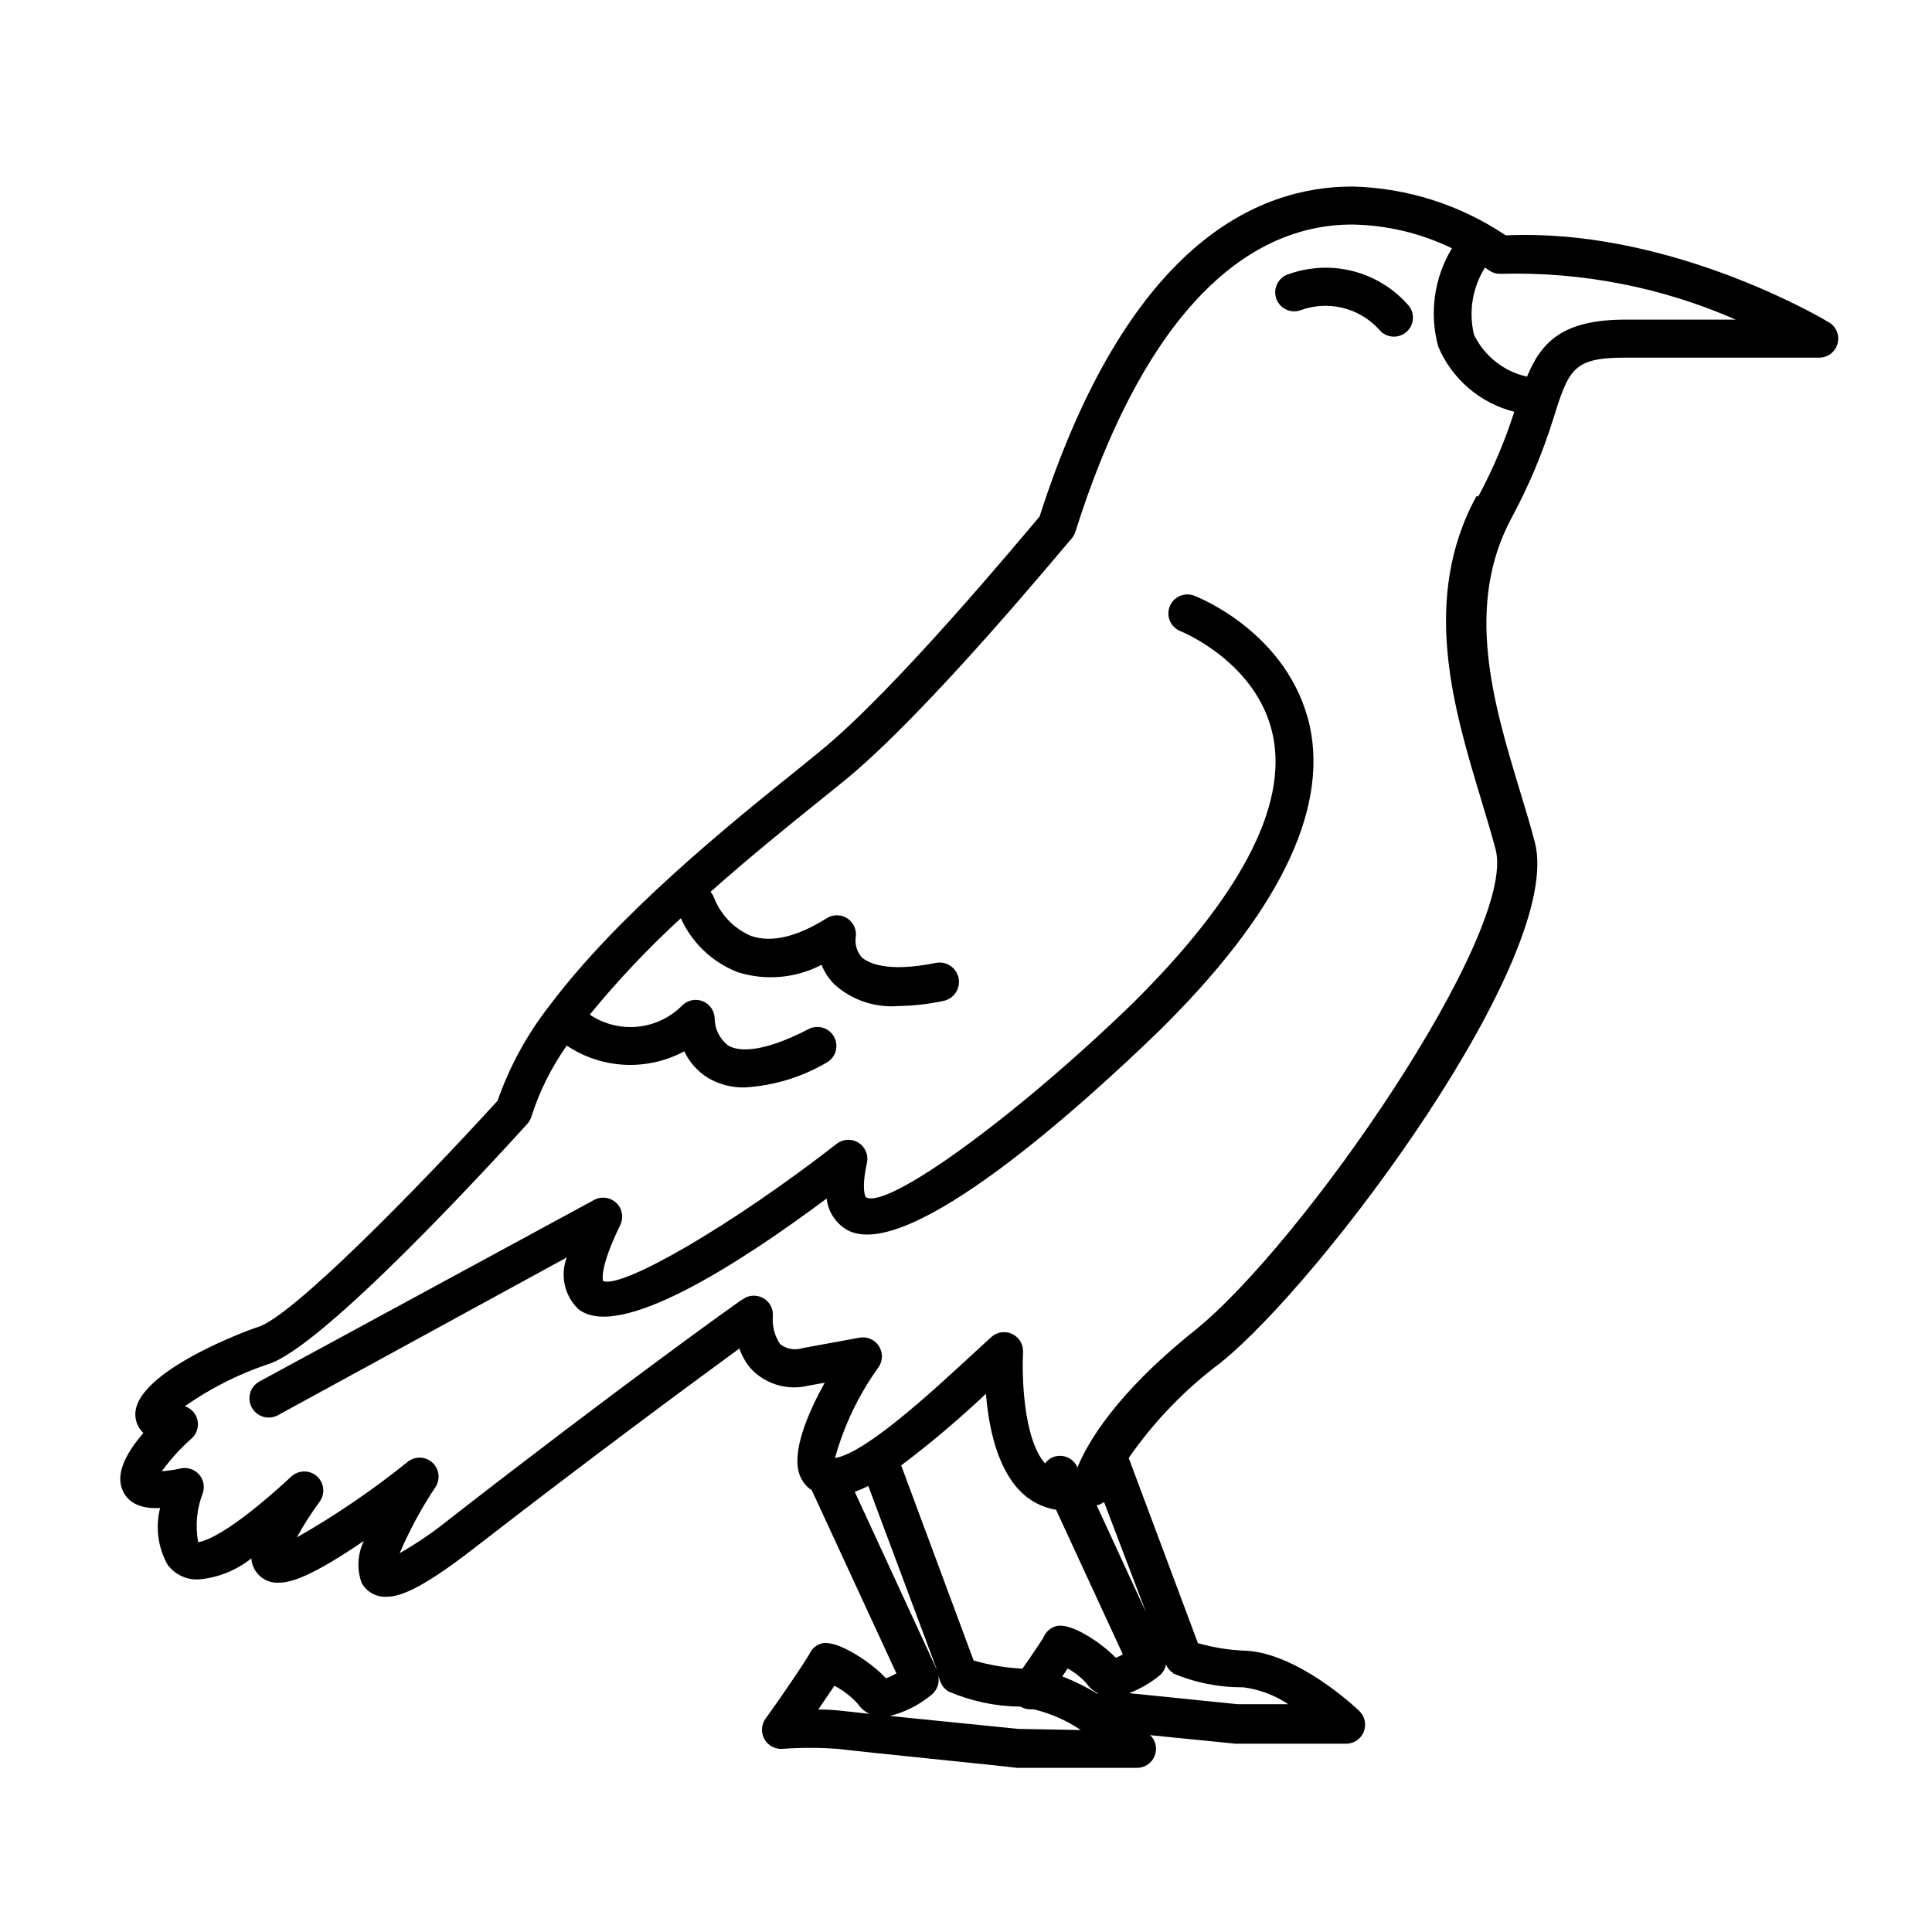 <?xml version="1.0" encoding="UTF-8"?>
<!-- Uploaded to: SVG Repo, www.svgrepo.com, Generator: SVG Repo Mixer Tools -->
<svg fill="#000000" width="800px" height="800px" version="1.1" viewBox="144 144 512 512" xmlns="http://www.w3.org/2000/svg">
 <g>
  <path d="m627.97 229c-5.391-3.125-43.934-24.535-84.941-22.621-12.039-8.105-26.148-12.602-40.66-12.945-25.191 0-59.602 15.113-82.875 87.461-5.039 5.894-38.188 45.949-58.141 62.172l-5.691 4.637c-18.188 14.609-47.812 38.492-66.051 62.824v-0.004c-5.93 7.59-10.578 16.098-13.754 25.191-20.352 22.32-54.613 57.484-63.629 60.004-0.352 0-34.109 11.992-32.293 24.031h-0.004c0.191 1.531 0.926 2.941 2.066 3.981-4.281 5.039-7.356 10.379-5.644 14.863 0.906 2.469 3.426 5.441 10.078 5.039v-0.004c-1.285 5.074-0.582 10.445 1.965 15.016 1.883 2.551 4.891 4.019 8.062 3.93 5.172-0.398 10.105-2.348 14.156-5.594 0.047 0.953 0.309 1.883 0.754 2.723 1.238 2.394 3.758 3.852 6.449 3.727 3.273 0 8.664-1.562 22.621-11.082-1.699 3.477-1.918 7.492-0.605 11.133 1.297 2.359 3.812 3.781 6.5 3.68 3.324 0 8.664-1.512 23.074-12.695 31.336-24.285 58.492-44.285 70.535-53.102v-0.004c0.711 2.09 1.844 4.012 3.324 5.644 3.945 3.969 9.691 5.559 15.113 4.18l4.18-0.754c-4.535 8.211-8.867 18.391-6.648 24.434 0.613 1.668 1.746 3.098 3.227 4.082l22.418 48.516c-0.879 0.523-1.809 0.965-2.769 1.312-3.68-4.133-13.148-10.43-17.129-9.219v-0.004c-1.465 0.438-2.648 1.512-3.227 2.922-0.957 1.664-6.551 10.078-11.586 17.027v0.004c-1.121 1.598-1.219 3.695-0.254 5.391 0.949 1.699 2.793 2.699 4.738 2.57 4.863-0.355 9.746-0.355 14.609 0 5.543 0.707 45.344 4.684 47.66 5.039l31.738-0.004c2.051-0.008 3.894-1.258 4.656-3.16 0.766-1.902 0.297-4.082-1.18-5.504l22.672 2.266h29.273c2.051-0.008 3.891-1.258 4.656-3.16 0.762-1.902 0.297-4.082-1.18-5.504-1.613-1.562-16.324-15.113-29.824-15.973h-0.004c-4.383-0.129-8.73-0.805-12.945-2.012l-18.34-49.07v-0.004c6.684-9.648 14.887-18.152 24.285-25.188 26.902-21.562 91.289-107.77 83.332-138.04-1.16-4.434-2.57-9.07-4.031-13.855-6.902-22.871-14.762-48.871-1.965-72.348h-0.004c4.391-8.172 8.004-16.742 10.781-25.594 4.234-13.555 5.293-16.574 19.246-16.574h51.289c2.43 0.027 4.535-1.68 5.008-4.066 0.469-2.387-0.832-4.766-3.094-5.66zm-260.77 368.39c-2.106-0.234-4.227-0.355-6.348-0.352l4.281-6.297h0.004c2.324 1.223 4.422 2.844 6.195 4.785 0.766 1.152 1.828 2.074 3.074 2.668zm3.324-58.039h0.004c1.219-0.449 2.414-0.973 3.574-1.562l18.289 48.969zm64.742 3.426c0.473-0.184 0.914-0.438 1.309-0.754l11.137 29.27-13.098-28.414zm-11.387 1.359 17.684 38.289v0.004c-0.598 0.348-1.219 0.652-1.863 0.906-3.477-3.68-11.941-9.574-15.922-8.363-1.461 0.434-2.644 1.508-3.223 2.922-0.25 0.453-1.359 2.215-5.594 8.312-4.387-0.203-8.734-0.93-12.945-2.168l-19.195-51.691c7.84-5.902 15.34-12.246 22.469-18.992 0.656 8.363 2.769 19.145 8.816 25.543 2.625 2.812 6.121 4.656 9.926 5.238zm-10.078 58.039-33.957-3.426h0.004c4.027-1.027 7.777-2.938 10.98-5.59 1.523-1.195 2.227-3.152 1.816-5.039l0.555 1.512h-0.004c0.414 1.133 1.219 2.078 2.269 2.668 6.004 2.57 12.461 3.922 18.992 3.981 0.75 0.445 1.598 0.688 2.469 0.707 0.336 0.035 0.672 0.035 1.008 0 4.465 1.059 8.695 2.922 12.496 5.492zm11.688-13.855 1.461-2.168 0.004 0.004c1.891 1.051 3.594 2.414 5.039 4.031 0.777 1.145 1.859 2.055 3.121 2.617h-0.402c-2.836-1.738-5.82-3.223-8.918-4.434zm29.172-0.957v0.004c5.938 2.543 12.336 3.828 18.793 3.777 4.273 0.551 8.359 2.086 11.941 4.484h-13.402l-28.766-2.922c2.875-1.109 5.559-2.656 7.961-4.586 0.938-0.742 1.578-1.797 1.812-2.973 0.41 0.938 1.094 1.73 1.965 2.266zm80.609-311.86c-14.863 27.207-5.945 56.527 1.16 80.105 1.41 4.684 2.769 9.168 3.93 13.504 5.793 22.016-51.238 104.69-79.902 127.61-21.008 16.828-28.414 29.926-30.984 36.324v-0.301 0.004c-0.559-1.219-1.582-2.164-2.84-2.629-1.258-0.461-2.648-0.406-3.863 0.16-0.719 0.367-1.344 0.902-1.812 1.559-5.844-6.648-6.148-23.477-5.844-29.473 0.121-2.043-1.008-3.957-2.852-4.84-1.848-0.887-4.047-0.562-5.562 0.812l-6.144 5.644c-9.672 8.918-27.305 25.191-35.266 26.398l-0.004-0.004c2.398-8.668 6.32-16.84 11.59-24.133 1.113-1.672 1.125-3.848 0.031-5.535-1.098-1.684-3.09-2.559-5.07-2.223l-15.113 2.769v0.004c-2.051 0.66-4.297 0.266-5.996-1.059-1.453-2.184-2.129-4.793-1.914-7.406 0.152-1.953-0.844-3.82-2.551-4.781-1.707-0.961-3.816-0.848-5.41 0.297-0.352 0-35.266 25.191-77.637 58.191-4.184 3.387-8.633 6.438-13.301 9.117 2.625-6.141 5.812-12.027 9.523-17.582 1.305-2.051 0.961-4.742-0.816-6.398-1.781-1.656-4.488-1.805-6.441-0.352-9.281 7.496-19.156 14.238-29.523 20.152 1.801-3.289 3.82-6.457 6.047-9.473 1.527-2.09 1.223-4.992-0.699-6.719-1.926-1.73-4.844-1.723-6.758 0.016-17.18 15.871-23.375 17.23-24.734 17.434-0.805-4.398-0.367-8.934 1.258-13.098 0.539-1.711 0.133-3.578-1.07-4.902-1.203-1.328-3.019-1.918-4.773-1.547-1.66 0.367-3.344 0.621-5.039 0.754 2.293-3.168 4.93-6.074 7.859-8.664 1.355-1.195 1.965-3.023 1.602-4.793-0.363-1.77-1.648-3.211-3.363-3.773 6.762-4.754 14.176-8.504 22.016-11.133 14.461-4.332 59.75-53.809 68.719-63.68v-0.004c0.516-0.562 0.895-1.234 1.109-1.965 2.141-6.707 5.301-13.043 9.371-18.789 4.562 3.055 9.871 4.812 15.355 5.078 5.488 0.266 10.941-0.969 15.777-3.566 1.375 2.91 3.562 5.359 6.301 7.051 2.961 1.734 6.344 2.606 9.773 2.519 7.578-0.457 14.945-2.684 21.512-6.5 2.477-1.277 3.445-4.324 2.168-6.801-1.281-2.477-4.328-3.445-6.805-2.164-13.301 6.902-19.094 5.691-21.363 4.332h0.004c-2.172-1.707-3.469-4.293-3.527-7.055-0.008-2.012-1.211-3.828-3.062-4.617-1.852-0.785-3.996-0.398-5.453 0.992-3.152 3.231-7.344 5.25-11.836 5.711-4.492 0.461-9.004-0.672-12.75-3.195 7.426-9.078 15.492-17.613 24.133-25.543 2.965 6.57 8.395 11.707 15.117 14.309 7.356 2.309 15.328 1.602 22.168-1.965 0.801 2.012 2.019 3.832 3.574 5.34 4.566 4.027 10.559 6.043 16.625 5.594 4.066-0.055 8.117-0.512 12.094-1.359 2.781-0.559 4.586-3.266 4.031-6.047-0.559-2.781-3.266-4.586-6.047-4.031-13 2.621-17.836 0-19.547-1.41-1.336-1.477-1.945-3.469-1.664-5.441 0.285-1.934-0.57-3.859-2.203-4.938-1.629-1.078-3.734-1.117-5.402-0.102-8.012 5.039-14.762 6.602-20.152 4.734v0.004c-4.473-1.922-7.992-5.547-9.777-10.078-0.215-0.59-0.539-1.137-0.957-1.609 10.73-9.523 21.363-18.086 29.574-24.688l5.742-4.637c22.27-18.086 58.695-62.473 60.457-64.387h0.004c0.402-0.492 0.711-1.055 0.906-1.66 16.777-53.203 42.27-81.469 73.402-81.469 9.156 0.152 18.164 2.301 26.402 6.297-4.727 7.82-6.039 17.234-3.629 26.047 3.637 8.605 11.098 15 20.152 17.281-2.481 7.75-5.668 15.254-9.523 22.422zm39.5-46.801c-16.828 0-22.32 6.047-26.098 15.113-6.141-1.363-11.32-5.465-14.055-11.133-1.453-6.082-0.402-12.488 2.922-17.785l0.957 0.656c0.969 0.73 2.164 1.09 3.375 1.008 21.348-0.566 42.559 3.578 62.121 12.141z"/>
  <path d="m460.46 301.86c-2.602-0.988-5.512 0.32-6.5 2.922-0.988 2.602 0.32 5.512 2.922 6.5 0 0 20.152 8.062 24.383 27.305 4.234 19.246-9.066 43.582-37.281 71.492-31.234 30.23-64.992 54.613-70.535 51.188 0 0-1.309-1.762 0.301-9.117h0.004c0.441-2.07-0.453-4.195-2.246-5.32-1.789-1.125-4.094-1.016-5.766 0.281-27.66 21.562-56.828 38.441-61.918 36.375 0 0-1.211-3.023 4.535-14.812 0.98-1.977 0.566-4.359-1.027-5.883-1.594-1.527-3.996-1.836-5.926-0.77l-88.719 48.117c-2.449 1.391-3.309 4.504-1.914 6.949 1.391 2.449 4.504 3.309 6.949 1.918l76.48-41.766c-1.801 4.746-0.613 10.109 3.023 13.652 10.68 8.664 42.824-12.09 65.848-29.27v-0.004c0.379 3.469 2.379 6.551 5.391 8.312 16.223 9.07 63.227-33.855 82.727-52.75 31.285-30.781 44.738-57.938 39.953-80.609-5.496-24.836-29.727-34.355-30.684-34.711z"/>
  <path d="m485.64 216.61c-1.312 0.359-2.426 1.238-3.078 2.434-0.656 1.195-0.797 2.606-0.395 3.91 0.402 1.301 1.312 2.387 2.527 3.004 1.215 0.617 2.629 0.715 3.918 0.273 3.578-1.32 7.469-1.547 11.172-0.652 3.707 0.898 7.062 2.879 9.637 5.691 1.711 2.199 4.879 2.594 7.078 0.883 2.199-1.715 2.594-4.883 0.883-7.082-3.82-4.445-8.895-7.633-14.559-9.145-5.668-1.508-11.656-1.273-17.184 0.684z"/>
 </g>
</svg>